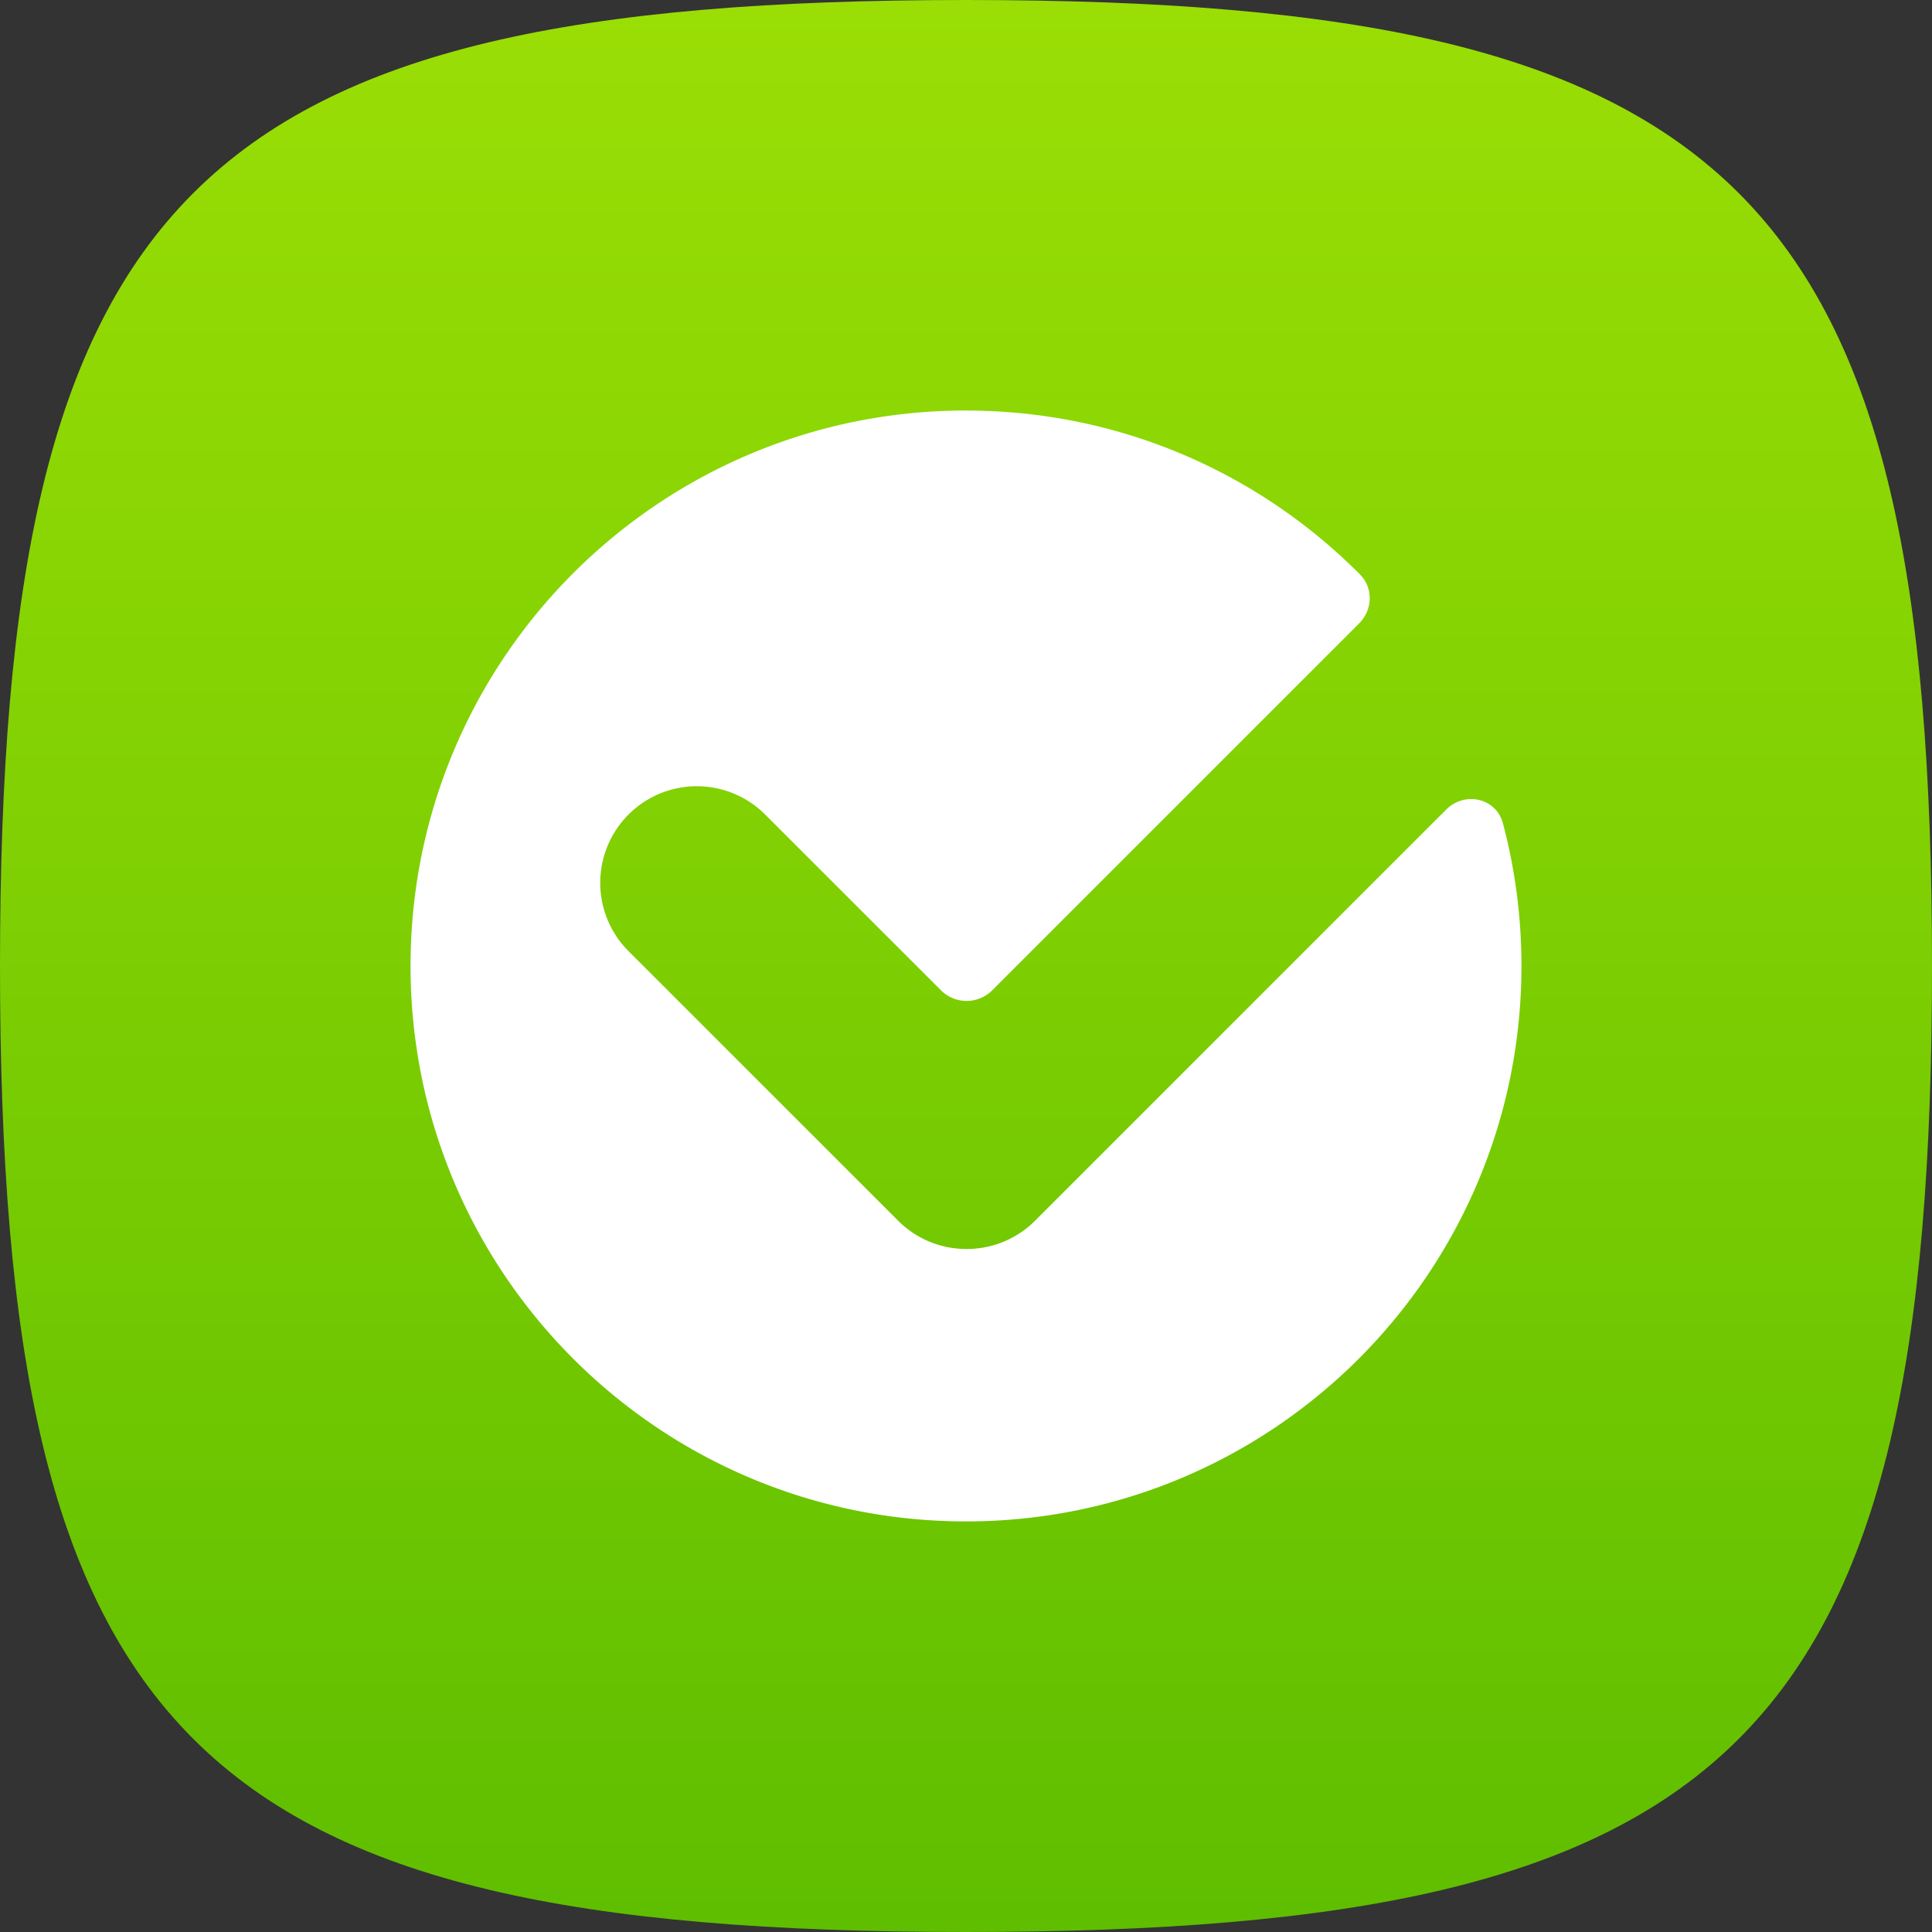 <svg xmlns="http://www.w3.org/2000/svg" width="48" height="48" fill="none" viewBox="0 0 48 48">
  <rect x="0" y="0" width="48" height="48" fill="#333333" stroke="none"/>
  <path fill="url(#a)" d="M0 24C0 4.8 4.8 0 24 0s24 4.8 24 24-4.8 24-24 24S0 43.2 0 24Z"/>
  <path fill="#fff" d="M24 10.2c3.827 0 7.29 1.557 9.789 4.073.334.336.315.877-.02 1.213l-9.118 9.118a.9.9 0 0 1-1.273 0l-4.382-4.381a2.4 2.4 0 0 0-3.394 3.394l6.712 6.711c.5.5 1.165.733 1.818.7a2.392 2.392 0 0 0 1.584-.7l10.213-10.213c.462-.463 1.243-.291 1.411.34.3 1.132.46 2.32.46 3.544 0 7.622-6.178 13.8-13.8 13.8-7.622 0-13.8-6.178-13.8-13.8 0-7.621 6.178-13.8 13.8-13.8Z"/>
  <defs>
    <linearGradient id="a" x1="24" x2="24" y1="0" y2="48" gradientUnits="userSpaceOnUse">
      <stop stop-color="#9ADE05"/>
      <stop offset="1" stop-color="#5FBE00"/>
    </linearGradient>
  </defs>
</svg>
